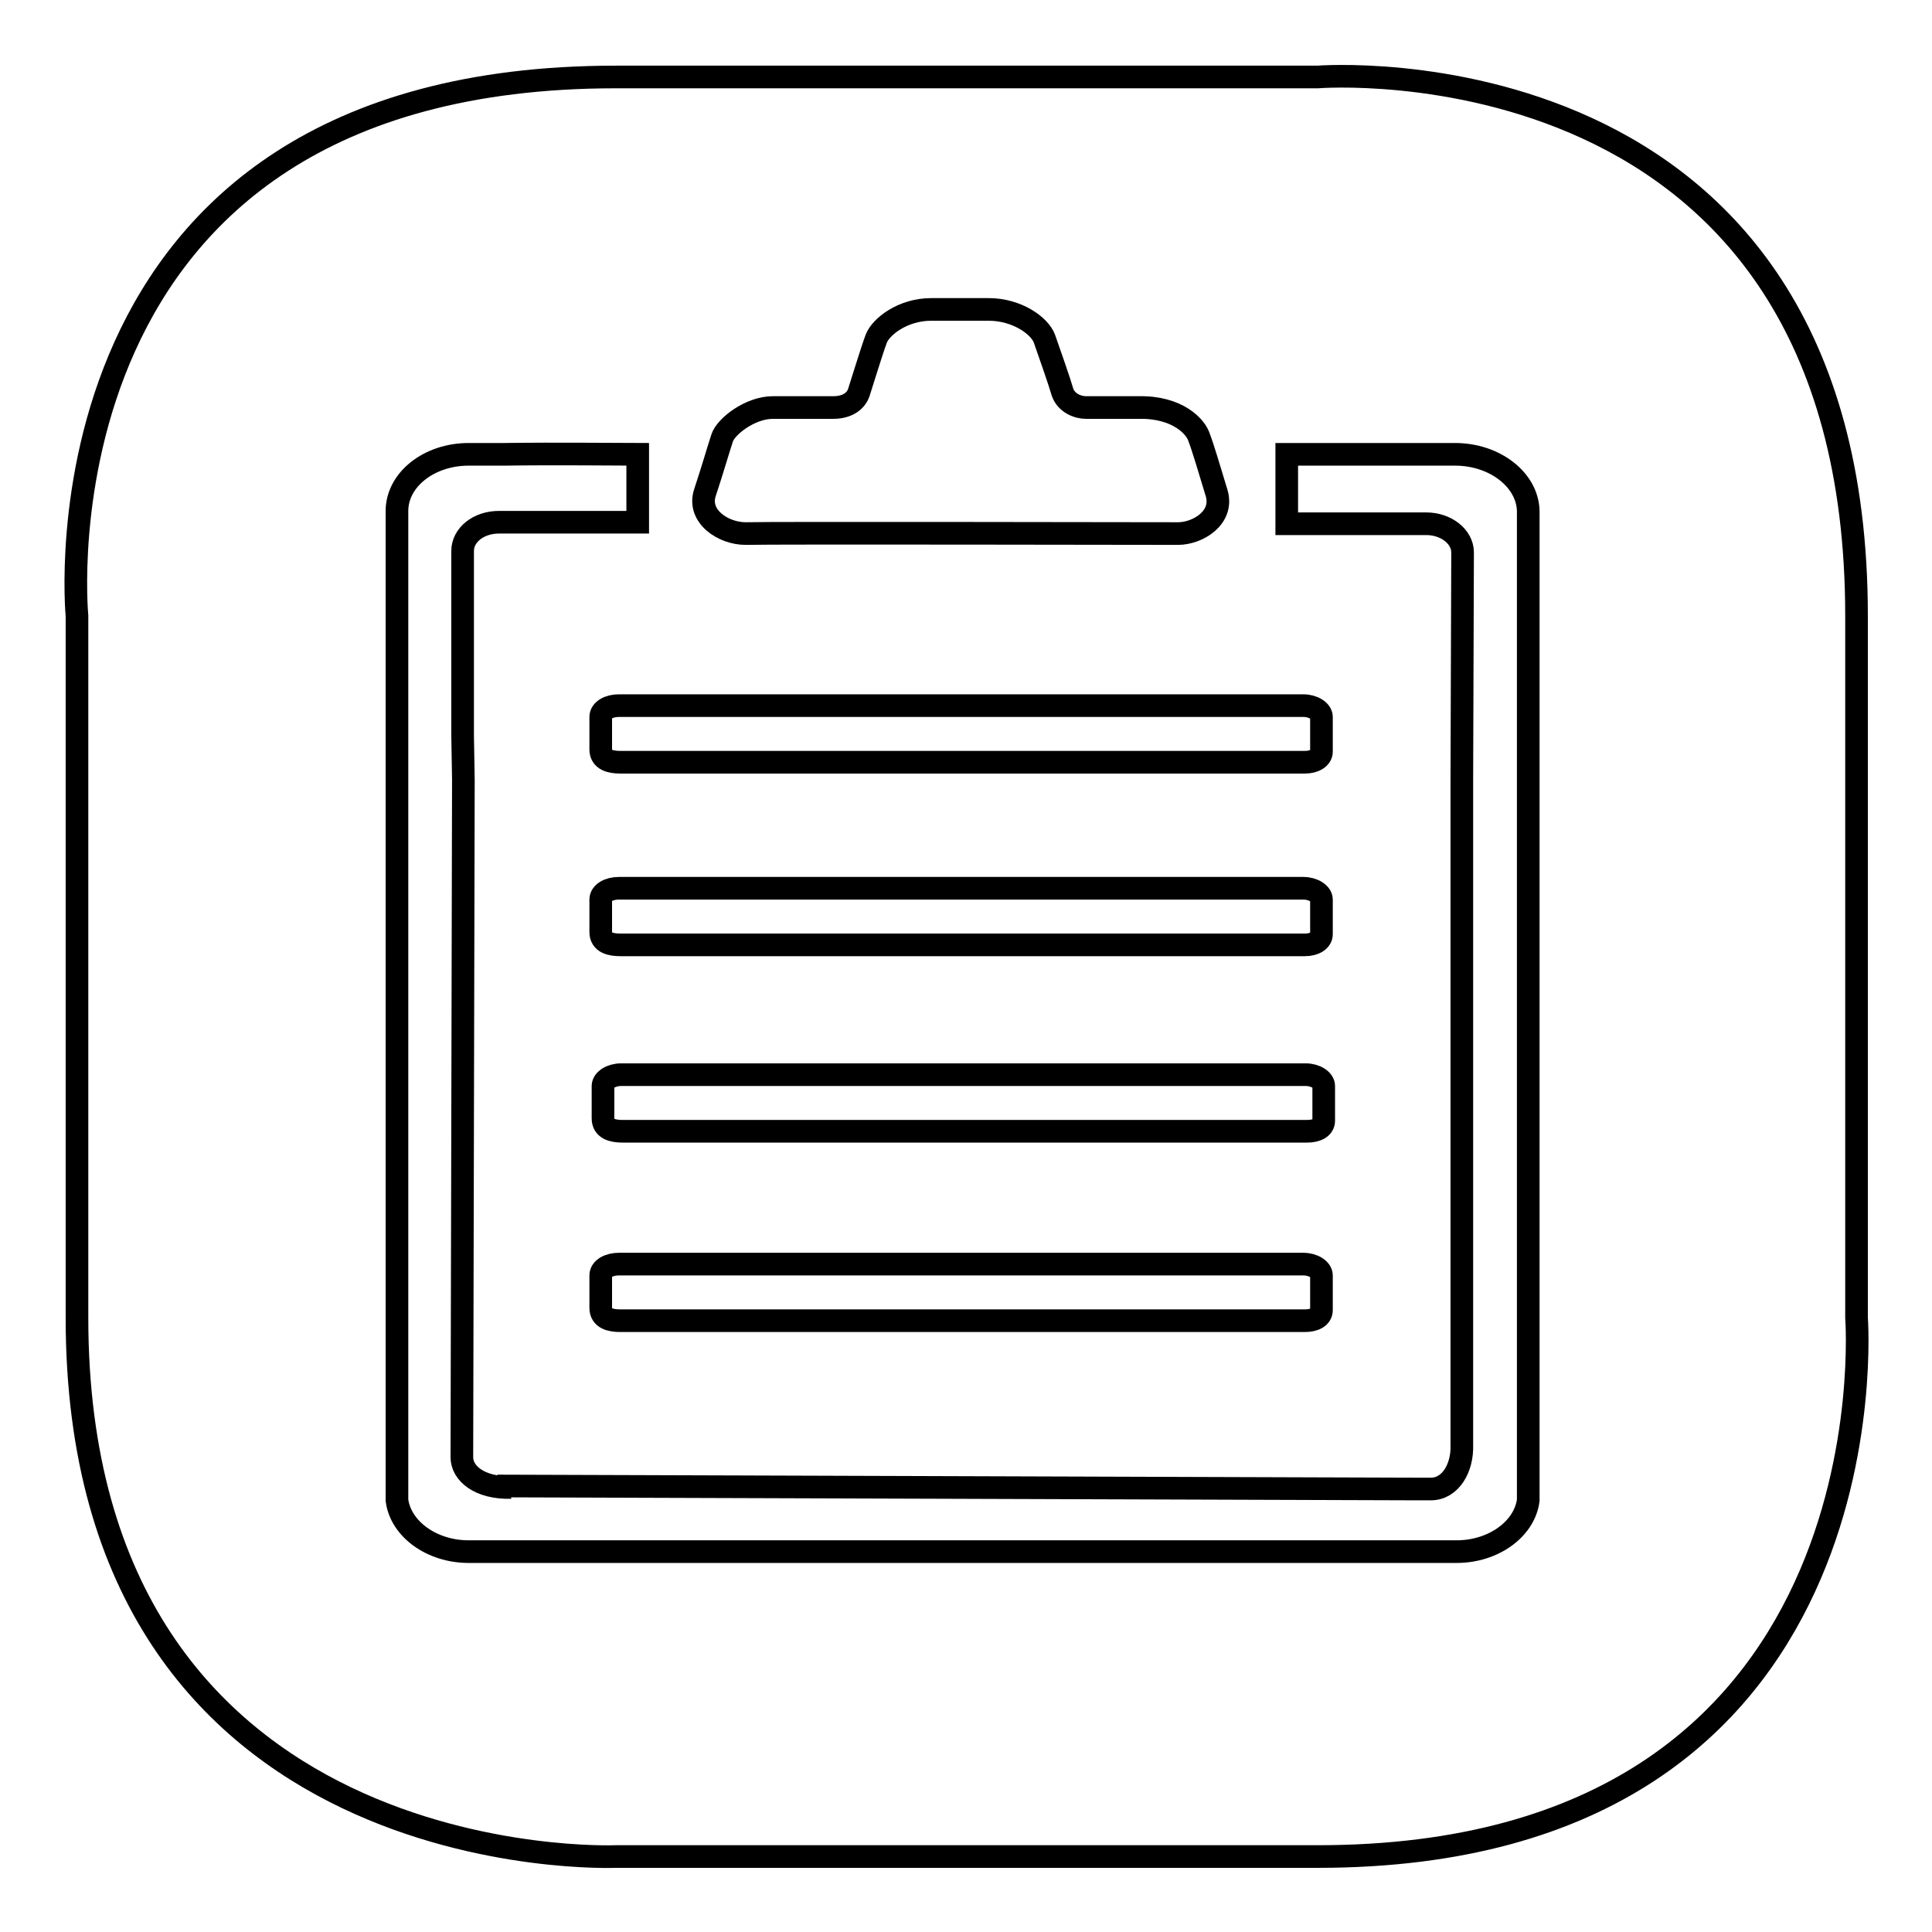 <?xml version="1.0" encoding="utf-8"?>
<!-- Svg Vector Icons : http://www.onlinewebfonts.com/icon -->
<!DOCTYPE svg PUBLIC "-//W3C//DTD SVG 1.1//EN" "http://www.w3.org/Graphics/SVG/1.1/DTD/svg11.dtd">
<svg version="1.1" xmlns="http://www.w3.org/2000/svg" xmlns:xlink="http://www.w3.org/1999/xlink" x="0px" y="0px" viewBox="0 0 256 256" enable-background="new 0 0 256 256" xml:space="preserve">
<g><g><path stroke-width="3" fill-opacity="0" stroke="#000000"  d="M10.2,174.6v-93c0,0-6.9-71.4,71.4-71.4c78.2,0,93,0,93,0s71.4-5.7,71.4,71.4c0,77,0,93,0,93s5.5,71.4-71.4,71.4c-76.8,0-93,0-93,0S10.2,249,10.2,174.6z"/><path stroke-width="3" fill-opacity="0" stroke="#000000"  d="M175.1,99.6c0,0.8-0.9,1.4-2.2,1.4H82.2c-1.3,0-2.6-0.3-2.6-1.7V95c0-0.9,1.1-1.5,2.4-1.5h90.7c1.3,0,2.4,0.7,2.4,1.5V99.6L175.1,99.6z"/><path stroke-width="3" fill-opacity="0" stroke="#000000"  d="M175.1,123.8c0,0.8-0.9,1.4-2.2,1.4H82.2c-1.3,0-2.6-0.3-2.6-1.7v-4.3c0-0.9,1.1-1.5,2.4-1.5h90.7c1.3,0,2.4,0.7,2.4,1.5V123.8L175.1,123.8z"/><path stroke-width="3" fill-opacity="0" stroke="#000000"  d="M175.4,148.5c0,0.9-0.9,1.4-2.2,1.4H82.5c-1.3,0-2.6-0.3-2.6-1.7v-4.3c0-0.8,1.1-1.5,2.4-1.5H173c1.3,0,2.4,0.7,2.4,1.5V148.5L175.4,148.5z"/><path stroke-width="3" fill-opacity="0" stroke="#000000"  d="M175.1,173.6c0,0.9-0.9,1.4-2.2,1.4H82.2c-1.3,0-2.6-0.3-2.6-1.7v-4.3c0-0.9,1.1-1.5,2.4-1.5h90.7c1.3,0,2.4,0.7,2.4,1.5V173.6L175.1,173.6z"/><path stroke-width="3" fill-opacity="0" stroke="#000000"  d="M192.8,60.2h-22.3v9.2H189c2.6,0,4.8,1.7,4.8,3.8l-0.1,30.1v2.6l0,85.6c0.1,3-1.5,5.8-4.1,5.8h-2.2l-121.5-0.4l1.8,0.2c-4.2,0.1-6.5-1.9-6.5-4l0.2-89.8l-0.1-5.8V73c0-2.1,2.1-3.8,4.8-3.8h18.4v-9c-3.4,0-10.5-0.1-17.7,0h-4.7c-5.3,0-9.5,3.4-9.5,7.5v24.7v105.6c0,0.3,0,0.5,0,0.8c0.5,3.8,4.6,6.8,9.5,6.8l0,0h130.9l0,0c4.9,0,9-3,9.5-6.8c0-0.3,0-0.5,0-0.8V92.4V67.7C202.4,63.6,198.1,60.2,192.8,60.2z"/><path stroke-width="3" fill-opacity="0" stroke="#000000"  d="M161.2,65.3c-1-3.3-1.8-6-2.3-7.3c-0.4-1.4-2.8-4.1-8-4c-5.2,0-5.9,0-7,0s-2.6-0.6-3.1-2c-0.4-1.4-1.8-5.4-2.4-7.1c-0.6-1.7-3.6-3.9-7.4-3.9c-3.8,0-3.8,0-7.6,0c-3.8,0-6.7,2.3-7.3,3.9c-0.6,1.6-1.9,5.9-2.3,7.1c-0.4,1.2-1.6,2-3.4,2c-1.8,0-5,0-8,0s-6.2,2.5-6.7,4c-0.5,1.5-1.3,4.3-2.3,7.3c-1,3.1,2.4,5.4,5.4,5.4c3-0.1,54.7,0,57.3,0C158.7,70.7,162.2,68.6,161.2,65.3z"/></g></g>
</svg>